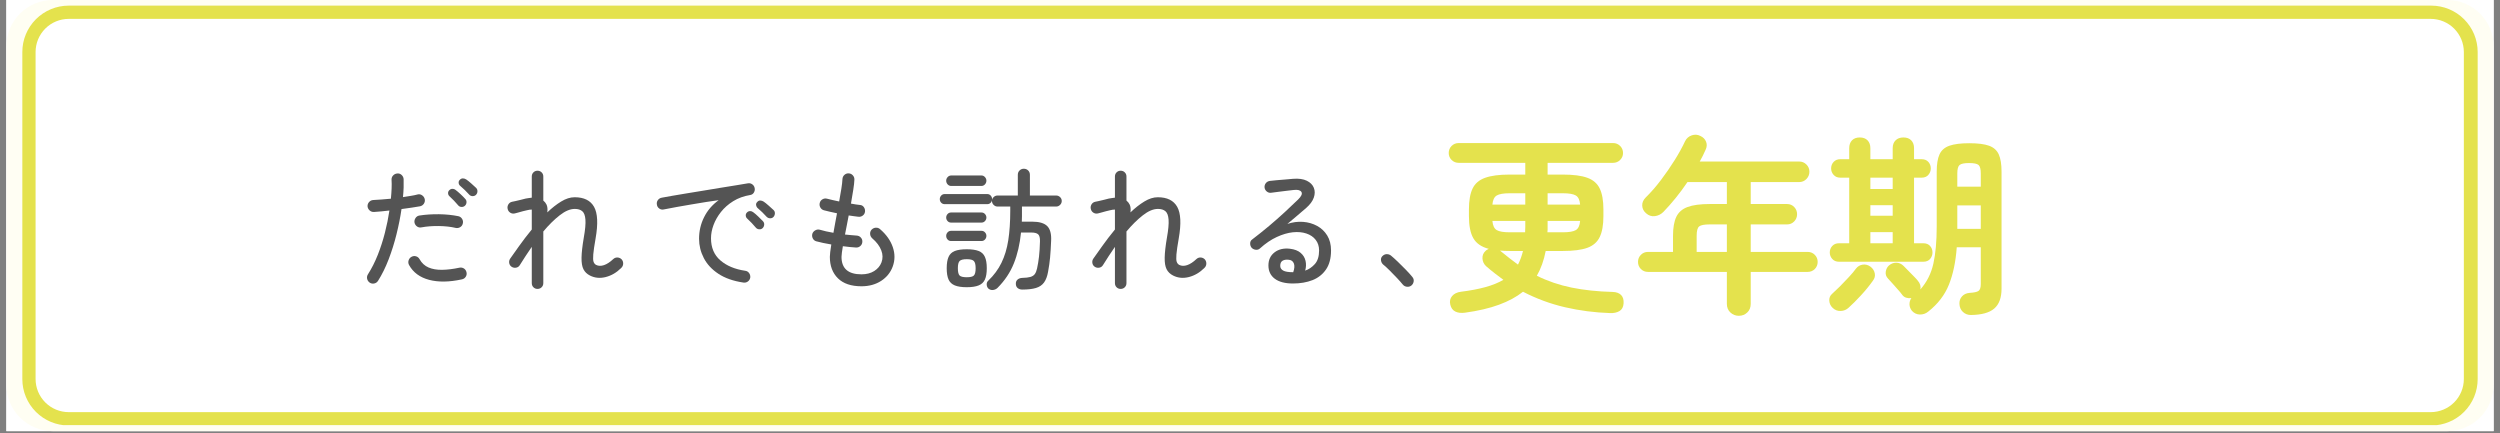<svg xmlns="http://www.w3.org/2000/svg" xmlns:xlink="http://www.w3.org/1999/xlink" width="1500" zoomAndPan="magnify" viewBox="0 0 1125 195" height="260" preserveAspectRatio="xMidYMid meet" version="1.0"><rect x="0" y="0" width="1125" height="195" fill="#808080" stroke="none"/><defs><g/><clipPath id="277681a6ff"><path d="M 2.871 0 L 1122.129 0 L 1122.129 194.004 L 2.871 194.004 Z M 2.871 0 " clip-rule="nonzero"/></clipPath><clipPath id="748f750781"><path d="M 2.871 0 L 1122.129 0 L 1122.129 194.004 L 2.871 194.004 Z M 2.871 0 " clip-rule="nonzero"/></clipPath><clipPath id="63cf152d2c"><path d="M 23.762 0 L 1101.238 0 C 1106.777 0 1112.094 2.203 1116.012 6.121 C 1119.93 10.039 1122.129 15.352 1122.129 20.895 L 1122.129 173.113 C 1122.129 178.652 1119.93 183.969 1116.012 187.887 C 1112.094 191.805 1106.777 194.004 1101.238 194.004 L 23.762 194.004 C 18.223 194.004 12.906 191.805 8.988 187.887 C 5.07 183.969 2.871 178.652 2.871 173.113 L 2.871 20.895 C 2.871 15.352 5.07 10.039 8.988 6.121 C 12.906 2.203 18.223 0 23.762 0 Z M 23.762 0 " clip-rule="nonzero"/></clipPath><clipPath id="9776cbd553"><path d="M 10.035 2.527 L 1115 2.527 L 1115 191.477 L 10.035 191.477 Z M 10.035 2.527 " clip-rule="nonzero"/></clipPath><clipPath id="9afca89f0c"><path d="M 30.926 2.527 L 1094.074 2.527 C 1099.613 2.527 1104.93 4.73 1108.848 8.648 C 1112.766 12.566 1114.965 17.879 1114.965 23.422 L 1114.965 170.582 C 1114.965 176.125 1112.766 181.438 1108.848 185.355 C 1104.93 189.277 1099.613 191.477 1094.074 191.477 L 30.926 191.477 C 25.387 191.477 20.07 189.277 16.152 185.355 C 12.234 181.438 10.035 176.125 10.035 170.582 L 10.035 23.422 C 10.035 17.879 12.234 12.566 16.152 8.648 C 20.07 4.73 25.387 2.527 30.926 2.527 Z M 30.926 2.527 " clip-rule="nonzero"/></clipPath><clipPath id="2d995c819d"><path d="M 10.043 2.527 L 1115 2.527 L 1115 191.309 L 10.043 191.309 Z M 10.043 2.527 " clip-rule="nonzero"/></clipPath><clipPath id="12a760f2ee"><path d="M 30.934 2.527 L 1094.062 2.527 C 1099.605 2.527 1104.918 4.73 1108.836 8.648 C 1112.754 12.566 1114.957 17.879 1114.957 23.422 L 1114.957 170.582 C 1114.957 176.121 1112.754 181.438 1108.836 185.355 C 1104.918 189.273 1099.605 191.473 1094.062 191.473 L 30.934 191.473 C 25.395 191.473 20.078 189.273 16.16 185.355 C 12.242 181.438 10.043 176.121 10.043 170.582 L 10.043 23.422 C 10.043 17.879 12.242 12.566 16.16 8.648 C 20.078 4.73 25.395 2.527 30.934 2.527 Z M 30.934 2.527 " clip-rule="nonzero"/></clipPath></defs><g clip-path="url(#277681a6ff)"><path fill="#ffffff" d="M 2.871 0 L 1122.129 0 L 1122.129 194.004 L 2.871 194.004 Z M 2.871 0 " fill-opacity="1" fill-rule="nonzero"/><path fill="#ffffff" d="M 2.871 0 L 1122.129 0 L 1122.129 194.004 L 2.871 194.004 Z M 2.871 0 " fill-opacity="1" fill-rule="nonzero"/></g><g clip-path="url(#748f750781)"><g clip-path="url(#63cf152d2c)"><path fill="#fffef3" d="M 2.871 0 L 1122.188 0 L 1122.188 194.004 L 2.871 194.004 Z M 2.871 0 " fill-opacity="1" fill-rule="nonzero"/></g></g><g clip-path="url(#9776cbd553)"><g clip-path="url(#9afca89f0c)"><path fill="#ffffff" d="M 10.035 2.527 L 1114.938 2.527 L 1114.938 191.477 L 10.035 191.477 Z M 10.035 2.527 " fill-opacity="1" fill-rule="nonzero"/></g></g><g clip-path="url(#2d995c819d)"><g clip-path="url(#12a760f2ee)"><path stroke-linecap="butt" transform="matrix(0.746, 0, 0, 0.746, 10.042, 2.528)" fill="none" stroke-linejoin="miter" d="M 27.998 -0.001 L 1452.772 -0.001 C 1460.201 -0.001 1467.321 2.951 1472.571 8.202 C 1477.822 13.453 1480.775 20.572 1480.775 28.001 L 1480.775 225.221 C 1480.775 232.644 1477.822 239.769 1472.571 245.019 C 1467.321 250.27 1460.201 253.218 1452.772 253.218 L 27.998 253.218 C 20.575 253.218 13.45 250.27 8.199 245.019 C 2.948 239.769 0.001 232.644 0.001 225.221 L 0.001 28.001 C 0.001 20.572 2.948 13.453 8.199 8.202 C 13.45 2.951 20.575 -0.001 27.998 -0.001 Z M 27.998 -0.001 " stroke="#e4e24d" stroke-width="16" stroke-opacity="1" stroke-miterlimit="4"/></g></g><g fill="#545454" fill-opacity="1"><g transform="translate(157.992, 126.136)"><g><path d="M 8.422 1.078 C 7.785 0.641 7.383 0.062 7.219 -0.656 C 7.062 -1.375 7.18 -2.051 7.578 -2.688 C 9.254 -5.312 10.727 -8.223 12 -11.422 C 13.27 -14.629 14.344 -17.953 15.219 -21.391 C 16.094 -24.836 16.77 -28.176 17.25 -31.406 C 16.02 -31.25 14.816 -31.117 13.641 -31.016 C 12.461 -30.91 11.359 -30.82 10.328 -30.75 C 9.566 -30.707 8.906 -30.938 8.344 -31.438 C 7.789 -31.938 7.477 -32.539 7.406 -33.25 C 7.363 -34.008 7.594 -34.664 8.094 -35.219 C 8.594 -35.781 9.219 -36.082 9.969 -36.125 C 11.039 -36.195 12.266 -36.273 13.641 -36.359 C 15.016 -36.441 16.438 -36.562 17.906 -36.719 C 18.07 -38.352 18.18 -39.883 18.234 -41.312 C 18.297 -42.75 18.285 -44.062 18.203 -45.25 C 18.172 -46.008 18.41 -46.656 18.922 -47.188 C 19.441 -47.727 20.062 -48.02 20.781 -48.062 C 21.531 -48.145 22.18 -47.926 22.734 -47.406 C 23.297 -46.883 23.598 -46.25 23.641 -45.5 C 23.68 -44.383 23.68 -43.148 23.641 -41.797 C 23.598 -40.441 23.5 -38.988 23.344 -37.438 C 24.57 -37.633 25.754 -37.82 26.891 -38 C 28.023 -38.176 29.031 -38.383 29.906 -38.625 C 30.625 -38.82 31.301 -38.703 31.938 -38.266 C 32.57 -37.828 32.973 -37.25 33.141 -36.531 C 33.297 -35.781 33.164 -35.094 32.75 -34.469 C 32.332 -33.852 31.766 -33.469 31.047 -33.312 C 29.93 -33.113 28.645 -32.906 27.188 -32.688 C 25.738 -32.469 24.238 -32.258 22.688 -32.062 C 22.164 -28.438 21.414 -24.66 20.438 -20.734 C 19.469 -16.816 18.285 -13.047 16.891 -9.422 C 15.504 -5.805 13.914 -2.586 12.125 0.234 C 11.719 0.867 11.156 1.266 10.438 1.422 C 9.727 1.586 9.055 1.473 8.422 1.078 Z M 49.859 -0.422 C 44.203 0.816 39.289 0.891 35.125 -0.203 C 30.969 -1.297 27.957 -3.516 26.094 -6.859 C 25.727 -7.535 25.656 -8.234 25.875 -8.953 C 26.094 -9.672 26.523 -10.207 27.172 -10.562 C 27.848 -10.926 28.531 -11.004 29.219 -10.797 C 29.914 -10.598 30.445 -10.164 30.812 -9.5 C 31.801 -7.738 33.16 -6.488 34.891 -5.75 C 36.629 -5.02 38.672 -4.676 41.016 -4.719 C 43.359 -4.758 45.926 -5.078 48.719 -5.672 C 49.477 -5.828 50.164 -5.707 50.781 -5.312 C 51.395 -4.914 51.781 -4.336 51.938 -3.578 C 52.102 -2.859 51.984 -2.191 51.578 -1.578 C 51.18 -0.961 50.609 -0.578 49.859 -0.422 Z M 47.047 -23.578 C 44.859 -24.098 42.348 -24.379 39.516 -24.422 C 36.691 -24.461 34.086 -24.266 31.703 -23.828 C 30.984 -23.66 30.316 -23.785 29.703 -24.203 C 29.086 -24.629 28.695 -25.219 28.531 -25.969 C 28.414 -26.688 28.566 -27.363 28.984 -28 C 29.398 -28.633 29.969 -29.016 30.688 -29.141 C 33.508 -29.578 36.473 -29.773 39.578 -29.734 C 42.68 -29.691 45.586 -29.395 48.297 -28.844 C 49.016 -28.676 49.57 -28.266 49.969 -27.609 C 50.363 -26.953 50.461 -26.266 50.266 -25.547 C 50.109 -24.836 49.711 -24.289 49.078 -23.906 C 48.441 -23.531 47.766 -23.422 47.047 -23.578 Z M 56.188 -38.453 C 55.781 -38.055 55.27 -37.863 54.656 -37.875 C 54.039 -37.895 53.535 -38.125 53.141 -38.562 C 52.535 -39.238 51.883 -39.914 51.188 -40.594 C 50.5 -41.27 49.816 -41.891 49.141 -42.453 C 48.734 -42.766 48.488 -43.195 48.406 -43.75 C 48.332 -44.312 48.492 -44.789 48.891 -45.188 C 49.297 -45.633 49.766 -45.859 50.297 -45.859 C 50.836 -45.859 51.348 -45.695 51.828 -45.375 C 52.422 -44.977 53.145 -44.398 54 -43.641 C 54.852 -42.891 55.598 -42.211 56.234 -41.609 C 56.672 -41.172 56.879 -40.645 56.859 -40.031 C 56.848 -39.414 56.625 -38.891 56.188 -38.453 Z M 51.219 -33.547 C 50.781 -33.148 50.254 -32.973 49.641 -33.016 C 49.023 -33.055 48.539 -33.297 48.188 -33.734 C 46.988 -35.16 45.691 -36.516 44.297 -37.797 C 43.898 -38.148 43.68 -38.594 43.641 -39.125 C 43.598 -39.664 43.781 -40.133 44.188 -40.531 C 44.625 -40.969 45.109 -41.176 45.641 -41.156 C 46.18 -41.145 46.672 -40.957 47.109 -40.594 C 47.703 -40.156 48.414 -39.547 49.25 -38.766 C 50.094 -37.992 50.789 -37.289 51.344 -36.656 C 51.781 -36.219 51.977 -35.691 51.938 -35.078 C 51.895 -34.461 51.656 -33.953 51.219 -33.547 Z M 51.219 -33.547 "/></g></g></g><g fill="#545454" fill-opacity="1"><g transform="translate(223.597, 126.136)"><g><path d="M 18.266 3.875 C 17.547 3.875 16.938 3.625 16.438 3.125 C 15.945 2.633 15.703 2.008 15.703 1.25 L 15.703 -15.047 C 14.742 -13.691 13.816 -12.316 12.922 -10.922 C 12.023 -9.535 11.141 -8.145 10.266 -6.75 C 9.867 -6.145 9.312 -5.785 8.594 -5.672 C 7.875 -5.555 7.219 -5.695 6.625 -6.094 C 6.031 -6.488 5.672 -7.047 5.547 -7.766 C 5.43 -8.484 5.57 -9.141 5.969 -9.734 C 6.926 -11.086 8.258 -12.969 9.969 -15.375 C 11.676 -17.781 13.586 -20.273 15.703 -22.859 L 15.703 -31.828 C 15.422 -31.828 15.094 -31.805 14.719 -31.766 C 14.344 -31.723 13.938 -31.641 13.5 -31.516 C 13.062 -31.441 12.453 -31.297 11.672 -31.078 C 10.891 -30.859 10.16 -30.656 9.484 -30.469 C 8.816 -30.289 8.344 -30.164 8.062 -30.094 C 7.301 -29.926 6.613 -30.039 6 -30.438 C 5.383 -30.844 5 -31.406 4.844 -32.125 C 4.676 -32.832 4.781 -33.504 5.156 -34.141 C 5.539 -34.785 6.109 -35.188 6.859 -35.344 C 7.098 -35.383 7.578 -35.484 8.297 -35.641 C 9.016 -35.797 9.812 -35.984 10.688 -36.203 C 11.562 -36.422 12.316 -36.613 12.953 -36.781 C 13.473 -36.852 13.961 -36.93 14.422 -37.016 C 14.879 -37.098 15.305 -37.156 15.703 -37.188 L 15.703 -46.688 C 15.703 -47.445 15.945 -48.07 16.438 -48.562 C 16.938 -49.062 17.547 -49.312 18.266 -49.312 C 19.023 -49.312 19.648 -49.062 20.141 -48.562 C 20.641 -48.07 20.891 -47.445 20.891 -46.688 L 20.891 -35.875 C 21.492 -35.406 21.973 -34.812 22.328 -34.094 C 22.766 -33.176 22.883 -32 22.688 -30.562 C 24.758 -32.551 26.836 -34.18 28.922 -35.453 C 31.016 -36.734 33.035 -37.375 34.984 -37.375 C 39.203 -37.375 42.117 -35.93 43.734 -33.047 C 45.348 -30.16 45.578 -25.43 44.422 -18.859 C 43.859 -15.68 43.508 -13.285 43.375 -11.672 C 43.238 -10.055 43.285 -8.93 43.516 -8.297 C 43.754 -7.66 44.133 -7.203 44.656 -6.922 C 45.688 -6.41 46.867 -6.379 48.203 -6.828 C 49.535 -7.285 50.922 -8.191 52.359 -9.547 C 52.922 -10.066 53.566 -10.305 54.297 -10.266 C 55.035 -10.223 55.664 -9.926 56.188 -9.375 C 56.656 -8.812 56.867 -8.16 56.828 -7.422 C 56.797 -6.691 56.5 -6.066 55.938 -5.547 C 53.875 -3.484 51.555 -2.125 48.984 -1.469 C 46.422 -0.812 44.047 -1.039 41.859 -2.156 C 40.535 -2.832 39.566 -3.773 38.953 -4.984 C 38.336 -6.203 38.051 -7.941 38.094 -10.203 C 38.133 -12.473 38.473 -15.477 39.109 -19.219 C 39.742 -22.758 39.988 -25.457 39.844 -27.312 C 39.707 -29.164 39.227 -30.43 38.406 -31.109 C 37.594 -31.785 36.473 -32.125 35.047 -32.125 C 32.973 -32.125 30.711 -31.164 28.266 -29.25 C 25.816 -27.344 23.359 -24.914 20.891 -21.969 L 20.891 1.25 C 20.891 2.008 20.641 2.633 20.141 3.125 C 19.648 3.625 19.023 3.875 18.266 3.875 Z M 18.266 3.875 "/></g></g></g><g fill="#545454" fill-opacity="1"><g transform="translate(289.201, 126.136)"><g><path d="M 45.312 1.016 C 40.781 0.336 37.039 -0.973 34.094 -2.922 C 31.145 -4.867 28.953 -7.227 27.516 -10 C 26.086 -12.77 25.375 -15.664 25.375 -18.688 C 25.375 -22.145 26.129 -25.383 27.641 -28.406 C 29.148 -31.438 31.336 -33.988 34.203 -36.062 C 32.578 -35.863 30.719 -35.594 28.625 -35.25 C 26.539 -34.914 24.375 -34.555 22.125 -34.172 C 19.875 -33.797 17.648 -33.41 15.453 -33.016 C 13.266 -32.617 11.258 -32.238 9.438 -31.875 C 8.719 -31.719 8.047 -31.867 7.422 -32.328 C 6.805 -32.785 6.461 -33.395 6.391 -34.156 C 6.266 -34.863 6.422 -35.516 6.859 -36.109 C 7.297 -36.711 7.895 -37.07 8.656 -37.188 C 9.727 -37.395 11.227 -37.664 13.156 -38 C 15.094 -38.344 17.285 -38.711 19.734 -39.109 C 22.18 -39.504 24.727 -39.922 27.375 -40.359 C 30.02 -40.797 32.602 -41.223 35.125 -41.641 C 37.656 -42.055 39.984 -42.43 42.109 -42.766 C 44.242 -43.109 45.988 -43.398 47.344 -43.641 C 48.062 -43.766 48.707 -43.625 49.281 -43.219 C 49.863 -42.82 50.234 -42.266 50.391 -41.547 C 50.547 -40.836 50.438 -40.16 50.062 -39.516 C 49.688 -38.879 49.141 -38.504 48.422 -38.391 C 45.516 -37.91 42.957 -36.984 40.75 -35.609 C 38.539 -34.234 36.695 -32.609 35.219 -30.734 C 33.75 -28.867 32.633 -26.91 31.875 -24.859 C 31.125 -22.816 30.75 -20.836 30.75 -18.922 C 30.75 -14.703 32.16 -11.379 34.984 -8.953 C 37.805 -6.523 41.508 -4.973 46.094 -4.297 C 46.844 -4.211 47.438 -3.875 47.875 -3.281 C 48.312 -2.688 48.492 -2.008 48.422 -1.25 C 48.297 -0.5 47.938 0.094 47.344 0.531 C 46.75 0.969 46.07 1.129 45.312 1.016 Z M 58.875 -28.531 C 58.469 -28.094 57.957 -27.883 57.344 -27.906 C 56.727 -27.926 56.203 -28.156 55.766 -28.594 C 55.16 -29.27 54.508 -29.945 53.812 -30.625 C 53.125 -31.301 52.441 -31.922 51.766 -32.484 C 51.367 -32.836 51.129 -33.281 51.047 -33.812 C 50.961 -34.352 51.125 -34.82 51.531 -35.219 C 51.926 -35.695 52.391 -35.926 52.922 -35.906 C 53.461 -35.883 53.973 -35.719 54.453 -35.406 C 55.047 -35.008 55.77 -34.43 56.625 -33.672 C 57.477 -32.91 58.227 -32.234 58.875 -31.641 C 59.312 -31.242 59.52 -30.734 59.5 -30.109 C 59.477 -29.492 59.27 -28.969 58.875 -28.531 Z M 53.969 -23.469 C 53.531 -23.062 53.004 -22.891 52.391 -22.953 C 51.773 -23.016 51.285 -23.266 50.922 -23.703 C 49.734 -25.129 48.441 -26.484 47.047 -27.766 C 46.648 -28.117 46.43 -28.562 46.391 -29.094 C 46.348 -29.633 46.523 -30.109 46.922 -30.516 C 47.359 -30.953 47.848 -31.16 48.391 -31.141 C 48.93 -31.117 49.422 -30.926 49.859 -30.562 C 50.453 -30.125 51.156 -29.516 51.969 -28.734 C 52.789 -27.961 53.5 -27.258 54.094 -26.625 C 54.531 -26.188 54.727 -25.66 54.688 -25.047 C 54.645 -24.43 54.406 -23.906 53.969 -23.469 Z M 53.969 -23.469 "/></g></g></g><g fill="#545454" fill-opacity="1"><g transform="translate(354.806, 126.136)"><g><path d="M 32.844 2.688 C 28.219 2.688 24.691 1.492 22.266 -0.891 C 19.836 -3.285 18.625 -6.508 18.625 -10.562 C 18.625 -11.562 18.844 -13.414 19.281 -16.125 C 18.051 -16.32 16.848 -16.547 15.672 -16.797 C 14.492 -17.055 13.445 -17.305 12.531 -17.547 C 11.82 -17.742 11.297 -18.18 10.953 -18.859 C 10.617 -19.535 10.551 -20.234 10.75 -20.953 C 10.988 -21.629 11.438 -22.145 12.094 -22.5 C 12.75 -22.863 13.438 -22.945 14.156 -22.75 C 14.945 -22.508 15.867 -22.27 16.922 -22.031 C 17.984 -21.789 19.086 -21.57 20.234 -21.375 C 20.473 -22.77 20.734 -24.211 21.016 -25.703 C 21.297 -27.191 21.57 -28.676 21.844 -30.156 C 20.727 -30.395 19.656 -30.629 18.625 -30.859 C 17.594 -31.098 16.695 -31.316 15.938 -31.516 C 15.219 -31.723 14.68 -32.156 14.328 -32.812 C 13.973 -33.469 13.895 -34.148 14.094 -34.859 C 14.289 -35.578 14.707 -36.113 15.344 -36.469 C 15.977 -36.832 16.656 -36.914 17.375 -36.719 C 18.051 -36.562 18.863 -36.363 19.812 -36.125 C 20.77 -35.883 21.77 -35.664 22.812 -35.469 C 23.207 -37.57 23.539 -39.508 23.812 -41.281 C 24.094 -43.051 24.254 -44.473 24.297 -45.547 C 24.336 -46.305 24.633 -46.938 25.188 -47.438 C 25.75 -47.938 26.391 -48.164 27.109 -48.125 C 27.859 -48.082 28.484 -47.781 28.984 -47.219 C 29.484 -46.664 29.711 -46.008 29.672 -45.25 C 29.629 -44.102 29.457 -42.582 29.156 -40.688 C 28.863 -38.801 28.52 -36.742 28.125 -34.516 C 28.875 -34.348 29.598 -34.223 30.297 -34.141 C 30.992 -34.066 31.602 -33.988 32.125 -33.906 C 32.875 -33.875 33.469 -33.555 33.906 -32.953 C 34.344 -32.359 34.523 -31.68 34.453 -30.922 C 34.367 -30.172 34.035 -29.578 33.453 -29.141 C 32.879 -28.703 32.219 -28.52 31.469 -28.594 C 30.832 -28.676 30.145 -28.766 29.406 -28.859 C 28.664 -28.961 27.898 -29.07 27.109 -29.188 C 26.828 -27.719 26.547 -26.254 26.266 -24.797 C 25.984 -23.348 25.707 -21.945 25.438 -20.594 C 26.426 -20.477 27.359 -20.391 28.234 -20.328 C 29.109 -20.266 29.926 -20.195 30.688 -20.125 C 31.445 -20.082 32.07 -19.789 32.562 -19.25 C 33.062 -18.719 33.289 -18.07 33.25 -17.312 C 33.207 -16.551 32.906 -15.922 32.344 -15.422 C 31.789 -14.93 31.141 -14.707 30.391 -14.75 C 29.516 -14.82 28.566 -14.898 27.547 -14.984 C 26.535 -15.066 25.516 -15.188 24.484 -15.344 C 24.316 -14.27 24.172 -13.32 24.047 -12.5 C 23.93 -11.688 23.875 -11.039 23.875 -10.562 C 23.875 -5.312 26.863 -2.688 32.844 -2.688 C 35.102 -2.688 37.02 -3.18 38.594 -4.172 C 40.164 -5.172 41.254 -6.469 41.859 -8.062 C 42.523 -9.812 42.488 -11.629 41.75 -13.516 C 41.02 -15.41 39.66 -17.211 37.672 -18.922 C 37.117 -19.441 36.812 -20.066 36.75 -20.797 C 36.688 -21.535 36.895 -22.188 37.375 -22.75 C 37.895 -23.301 38.52 -23.609 39.25 -23.672 C 39.988 -23.734 40.633 -23.523 41.188 -23.047 C 44.02 -20.617 45.941 -17.91 46.953 -14.922 C 47.973 -11.941 47.961 -9.035 46.922 -6.203 C 45.93 -3.504 44.191 -1.348 41.703 0.266 C 39.211 1.879 36.258 2.688 32.844 2.688 Z M 32.844 2.688 "/></g></g></g><g fill="#545454" fill-opacity="1"><g transform="translate(420.411, 126.136)"><g><path d="M 39.578 4.172 C 38.828 4.172 38.172 3.961 37.609 3.547 C 37.055 3.129 36.758 2.504 36.719 1.672 C 36.676 0.836 36.922 0.18 37.453 -0.297 C 37.992 -0.773 38.688 -1.035 39.531 -1.078 C 41.156 -1.117 42.406 -1.266 43.281 -1.516 C 44.156 -1.773 44.812 -2.203 45.25 -2.797 C 45.688 -3.398 46.023 -4.238 46.266 -5.312 C 46.629 -6.988 46.922 -8.758 47.141 -10.625 C 47.359 -12.5 47.504 -14.805 47.578 -17.547 C 47.617 -19.098 47.348 -20.145 46.766 -20.688 C 46.191 -21.227 45.148 -21.5 43.641 -21.5 L 39.047 -21.5 C 38.523 -16.281 37.445 -11.641 35.812 -7.578 C 34.188 -3.523 31.742 0.133 28.484 3.406 C 27.961 3.914 27.32 4.227 26.562 4.344 C 25.812 4.469 25.117 4.297 24.484 3.828 C 23.961 3.391 23.672 2.789 23.609 2.031 C 23.547 1.27 23.773 0.648 24.297 0.172 C 26.805 -2.211 28.785 -4.883 30.234 -7.844 C 31.691 -10.812 32.719 -14.207 33.312 -18.031 C 33.906 -21.852 34.203 -26.27 34.203 -31.281 L 34.203 -33.188 L 28.484 -33.188 C 27.805 -33.188 27.219 -33.438 26.719 -33.938 C 26.219 -34.438 25.969 -35.023 25.969 -35.703 C 25.969 -36.379 26.219 -36.957 26.719 -37.438 C 27.219 -37.914 27.805 -38.156 28.484 -38.156 L 37.609 -38.156 L 37.609 -47.469 C 37.609 -48.258 37.867 -48.91 38.391 -49.422 C 38.91 -49.941 39.547 -50.203 40.297 -50.203 C 41.098 -50.203 41.754 -49.941 42.266 -49.422 C 42.785 -48.91 43.047 -48.258 43.047 -47.469 L 43.047 -38.156 L 54.859 -38.156 C 55.535 -38.156 56.125 -37.914 56.625 -37.438 C 57.125 -36.957 57.375 -36.379 57.375 -35.703 C 57.375 -35.023 57.125 -34.438 56.625 -33.938 C 56.125 -33.438 55.535 -33.188 54.859 -33.188 L 39.469 -33.188 L 39.469 -31.281 C 39.469 -30.406 39.469 -29.566 39.469 -28.766 C 39.469 -27.973 39.445 -27.18 39.406 -26.391 L 44.062 -26.391 C 47.25 -26.391 49.508 -25.723 50.844 -24.391 C 52.176 -23.055 52.758 -20.836 52.594 -17.734 C 52.477 -14.828 52.32 -12.316 52.125 -10.203 C 51.926 -8.098 51.625 -5.973 51.219 -3.828 C 50.863 -1.797 50.258 -0.191 49.406 0.984 C 48.551 2.16 47.336 2.984 45.766 3.453 C 44.191 3.93 42.129 4.172 39.578 4.172 Z M 14.625 3.109 C 12.352 3.109 10.562 2.836 9.25 2.297 C 7.938 1.766 7 0.883 6.438 -0.344 C 5.883 -1.582 5.609 -3.281 5.609 -5.438 C 5.609 -7.582 5.883 -9.281 6.438 -10.531 C 7 -11.789 7.938 -12.676 9.25 -13.188 C 10.562 -13.707 12.352 -13.969 14.625 -13.969 C 16.895 -13.969 18.688 -13.707 20 -13.188 C 21.312 -12.676 22.242 -11.789 22.797 -10.531 C 23.359 -9.281 23.641 -7.582 23.641 -5.438 C 23.641 -3.281 23.359 -1.582 22.797 -0.344 C 22.242 0.883 21.312 1.766 20 2.297 C 18.688 2.836 16.895 3.109 14.625 3.109 Z M 4.656 -34.266 C 4.062 -34.266 3.551 -34.484 3.125 -34.922 C 2.707 -35.359 2.5 -35.895 2.5 -36.531 C 2.5 -37.133 2.707 -37.664 3.125 -38.125 C 3.551 -38.582 4.062 -38.812 4.656 -38.812 L 23.875 -38.812 C 24.477 -38.812 24.988 -38.582 25.406 -38.125 C 25.82 -37.664 26.031 -37.133 26.031 -36.531 C 26.031 -35.895 25.82 -35.359 25.406 -34.922 C 24.988 -34.484 24.477 -34.266 23.875 -34.266 Z M 7.641 -42.453 C 7.004 -42.453 6.469 -42.688 6.031 -43.156 C 5.594 -43.633 5.375 -44.195 5.375 -44.844 C 5.375 -45.438 5.594 -45.973 6.031 -46.453 C 6.469 -46.93 7.004 -47.172 7.641 -47.172 L 21.25 -47.172 C 21.852 -47.172 22.375 -46.93 22.812 -46.453 C 23.25 -45.973 23.469 -45.438 23.469 -44.844 C 23.469 -44.195 23.25 -43.633 22.812 -43.156 C 22.375 -42.688 21.852 -42.453 21.25 -42.453 Z M 7.578 -17.672 C 6.941 -17.672 6.414 -17.898 6 -18.359 C 5.582 -18.816 5.375 -19.363 5.375 -20 C 5.375 -20.594 5.582 -21.117 6 -21.578 C 6.414 -22.035 6.941 -22.266 7.578 -22.266 L 21.25 -22.266 C 21.883 -22.266 22.41 -22.035 22.828 -21.578 C 23.254 -21.117 23.469 -20.594 23.469 -20 C 23.469 -19.363 23.254 -18.816 22.828 -18.359 C 22.41 -17.898 21.883 -17.672 21.25 -17.672 Z M 7.578 -25.969 C 6.941 -25.969 6.414 -26.195 6 -26.656 C 5.582 -27.113 5.375 -27.641 5.375 -28.234 C 5.375 -28.836 5.582 -29.367 6 -29.828 C 6.414 -30.285 6.941 -30.516 7.578 -30.516 L 21.25 -30.516 C 21.883 -30.516 22.41 -30.285 22.828 -29.828 C 23.254 -29.367 23.469 -28.836 23.469 -28.234 C 23.469 -27.641 23.254 -27.113 22.828 -26.656 C 22.41 -26.195 21.883 -25.969 21.25 -25.969 Z M 14.625 -1.375 C 16.219 -1.375 17.281 -1.629 17.812 -2.141 C 18.352 -2.66 18.625 -3.758 18.625 -5.438 C 18.625 -7.062 18.352 -8.145 17.812 -8.688 C 17.281 -9.227 16.219 -9.5 14.625 -9.5 C 13.031 -9.5 11.961 -9.227 11.422 -8.688 C 10.891 -8.145 10.625 -7.062 10.625 -5.438 C 10.625 -3.758 10.891 -2.66 11.422 -2.141 C 11.961 -1.629 13.031 -1.375 14.625 -1.375 Z M 14.625 -1.375 "/></g></g></g><g fill="#545454" fill-opacity="1"><g transform="translate(486.016, 126.136)"><g><path d="M 18.266 3.875 C 17.547 3.875 16.938 3.625 16.438 3.125 C 15.945 2.633 15.703 2.008 15.703 1.25 L 15.703 -15.047 C 14.742 -13.691 13.816 -12.316 12.922 -10.922 C 12.023 -9.535 11.141 -8.145 10.266 -6.75 C 9.867 -6.145 9.312 -5.785 8.594 -5.672 C 7.875 -5.555 7.219 -5.695 6.625 -6.094 C 6.031 -6.488 5.672 -7.047 5.547 -7.766 C 5.43 -8.484 5.57 -9.141 5.969 -9.734 C 6.926 -11.086 8.258 -12.969 9.969 -15.375 C 11.676 -17.781 13.586 -20.273 15.703 -22.859 L 15.703 -31.828 C 15.422 -31.828 15.094 -31.805 14.719 -31.766 C 14.344 -31.723 13.938 -31.641 13.5 -31.516 C 13.062 -31.441 12.453 -31.297 11.672 -31.078 C 10.891 -30.859 10.16 -30.656 9.484 -30.469 C 8.816 -30.289 8.344 -30.164 8.062 -30.094 C 7.301 -29.926 6.613 -30.039 6 -30.438 C 5.383 -30.844 5 -31.406 4.844 -32.125 C 4.676 -32.832 4.781 -33.504 5.156 -34.141 C 5.539 -34.785 6.109 -35.188 6.859 -35.344 C 7.098 -35.383 7.578 -35.484 8.297 -35.641 C 9.016 -35.797 9.812 -35.984 10.688 -36.203 C 11.562 -36.422 12.316 -36.613 12.953 -36.781 C 13.473 -36.852 13.961 -36.93 14.422 -37.016 C 14.879 -37.098 15.305 -37.156 15.703 -37.188 L 15.703 -46.688 C 15.703 -47.445 15.945 -48.07 16.438 -48.562 C 16.938 -49.062 17.547 -49.312 18.266 -49.312 C 19.023 -49.312 19.648 -49.062 20.141 -48.562 C 20.641 -48.07 20.891 -47.445 20.891 -46.688 L 20.891 -35.875 C 21.492 -35.406 21.973 -34.812 22.328 -34.094 C 22.766 -33.176 22.883 -32 22.688 -30.562 C 24.758 -32.551 26.836 -34.18 28.922 -35.453 C 31.016 -36.734 33.035 -37.375 34.984 -37.375 C 39.203 -37.375 42.117 -35.93 43.734 -33.047 C 45.348 -30.16 45.578 -25.43 44.422 -18.859 C 43.859 -15.68 43.508 -13.285 43.375 -11.672 C 43.238 -10.055 43.285 -8.93 43.516 -8.297 C 43.754 -7.66 44.133 -7.203 44.656 -6.922 C 45.688 -6.41 46.867 -6.379 48.203 -6.828 C 49.535 -7.285 50.922 -8.191 52.359 -9.547 C 52.922 -10.066 53.566 -10.305 54.297 -10.266 C 55.035 -10.223 55.664 -9.926 56.188 -9.375 C 56.656 -8.812 56.867 -8.16 56.828 -7.422 C 56.797 -6.691 56.5 -6.066 55.938 -5.547 C 53.875 -3.484 51.555 -2.125 48.984 -1.469 C 46.422 -0.812 44.047 -1.039 41.859 -2.156 C 40.535 -2.832 39.566 -3.773 38.953 -4.984 C 38.336 -6.203 38.051 -7.941 38.094 -10.203 C 38.133 -12.473 38.473 -15.477 39.109 -19.219 C 39.742 -22.758 39.988 -25.457 39.844 -27.312 C 39.707 -29.164 39.227 -30.43 38.406 -31.109 C 37.594 -31.785 36.473 -32.125 35.047 -32.125 C 32.973 -32.125 30.711 -31.164 28.266 -29.25 C 25.816 -27.344 23.359 -24.914 20.891 -21.969 L 20.891 1.25 C 20.891 2.008 20.641 2.633 20.141 3.125 C 19.648 3.625 19.023 3.875 18.266 3.875 Z M 18.266 3.875 "/></g></g></g><g fill="#545454" fill-opacity="1"><g transform="translate(551.621, 126.136)"><g><path d="M 30.203 1.438 C 26.66 1.438 23.938 0.723 22.031 -0.703 C 20.125 -2.141 19.172 -4.133 19.172 -6.688 C 19.172 -9.195 20.082 -11.156 21.906 -12.562 C 23.738 -13.977 26.051 -14.523 28.844 -14.203 C 30.906 -13.961 32.516 -13.344 33.672 -12.344 C 34.828 -11.352 35.562 -10.148 35.875 -8.734 C 36.195 -7.328 36.141 -5.867 35.703 -4.359 C 37.336 -4.91 38.789 -5.895 40.062 -7.312 C 41.332 -8.727 41.969 -10.77 41.969 -13.438 C 41.969 -15.301 41.457 -16.891 40.438 -18.203 C 39.426 -19.516 38.023 -20.469 36.234 -21.062 C 34.441 -21.664 32.41 -21.848 30.141 -21.609 C 27.879 -21.367 25.473 -20.66 22.922 -19.484 C 20.379 -18.316 17.852 -16.598 15.344 -14.328 C 14.82 -13.848 14.18 -13.656 13.422 -13.75 C 12.672 -13.852 12.055 -14.164 11.578 -14.688 C 11.141 -15.238 10.93 -15.895 10.953 -16.656 C 10.973 -17.414 11.281 -17.992 11.875 -18.391 C 14.426 -20.336 16.945 -22.352 19.438 -24.438 C 21.926 -26.531 24.281 -28.602 26.5 -30.656 C 28.727 -32.707 30.738 -34.609 32.531 -36.359 C 34.008 -37.797 34.508 -38.922 34.031 -39.734 C 33.551 -40.547 32.414 -40.852 30.625 -40.656 C 29.75 -40.57 28.711 -40.453 27.516 -40.297 C 26.328 -40.141 25.102 -39.988 23.844 -39.844 C 22.594 -39.707 21.473 -39.562 20.484 -39.406 C 19.766 -39.281 19.102 -39.445 18.5 -39.906 C 17.906 -40.363 17.551 -40.953 17.438 -41.672 C 17.352 -42.43 17.531 -43.098 17.969 -43.672 C 18.406 -44.242 19.004 -44.594 19.766 -44.719 C 20.484 -44.832 21.477 -44.938 22.75 -45.031 C 24.02 -45.133 25.344 -45.242 26.719 -45.359 C 28.094 -45.484 29.273 -45.586 30.266 -45.672 C 32.816 -45.867 34.879 -45.578 36.453 -44.797 C 38.023 -44.023 39.078 -42.961 39.609 -41.609 C 40.148 -40.254 40.141 -38.781 39.578 -37.188 C 39.023 -35.602 37.875 -34.051 36.125 -32.531 C 35.082 -31.656 33.797 -30.551 32.266 -29.219 C 30.734 -27.883 29.211 -26.602 27.703 -25.375 C 30.086 -26.164 32.441 -26.473 34.766 -26.297 C 37.098 -26.117 39.207 -25.508 41.094 -24.469 C 42.988 -23.438 44.504 -21.992 45.641 -20.141 C 46.773 -18.297 47.344 -16.062 47.344 -13.438 C 47.344 -9.926 46.594 -7.078 45.094 -4.891 C 43.602 -2.703 41.578 -1.098 39.016 -0.078 C 36.453 0.93 33.516 1.438 30.203 1.438 Z M 30.328 -3.641 C 30.922 -5.316 31.008 -6.648 30.594 -7.641 C 30.176 -8.641 29.391 -9.176 28.234 -9.25 C 27.117 -9.375 26.211 -9.223 25.516 -8.797 C 24.828 -8.379 24.484 -7.613 24.484 -6.5 C 24.484 -5.594 24.922 -4.891 25.797 -4.391 C 26.672 -3.891 28.18 -3.641 30.328 -3.641 Z M 30.328 -3.641 "/></g></g></g><g fill="#545454" fill-opacity="1"><g transform="translate(617.226, 126.136)"><g><path d="M 17.844 2.391 C 17.25 2.828 16.57 2.992 15.812 2.891 C 15.062 2.797 14.445 2.445 13.969 1.844 C 13.332 1.051 12.469 0.078 11.375 -1.078 C 10.281 -2.234 9.176 -3.367 8.062 -4.484 C 6.945 -5.598 6.008 -6.453 5.25 -7.047 C 4.695 -7.523 4.359 -8.141 4.234 -8.891 C 4.117 -9.648 4.301 -10.289 4.781 -10.812 C 5.332 -11.406 5.969 -11.723 6.688 -11.766 C 7.406 -11.805 8.062 -11.609 8.656 -11.172 C 9.531 -10.453 10.582 -9.504 11.812 -8.328 C 13.051 -7.148 14.266 -5.941 15.453 -4.703 C 16.648 -3.473 17.609 -2.406 18.328 -1.5 C 18.848 -0.895 19.047 -0.219 18.922 0.531 C 18.805 1.289 18.445 1.91 17.844 2.391 Z M 17.844 2.391 "/></g></g></g><g fill="#e4e24d" fill-opacity="1"><g transform="translate(647.863, 134.311)"><g><path d="M 76.688 6.578 C 69.707 6.348 62.926 5.469 56.344 3.938 C 49.77 2.406 43.484 0.082 37.484 -3.031 C 34.598 -0.719 31.004 1.227 26.703 2.812 C 22.398 4.395 17.281 5.594 11.344 6.406 C 9.613 6.633 8.172 6.457 7.016 5.875 C 5.859 5.301 5.109 4.266 4.766 2.766 C 4.41 1.266 4.68 -0.016 5.578 -1.078 C 6.473 -2.148 7.816 -2.801 9.609 -3.031 C 13.766 -3.551 17.414 -4.242 20.562 -5.109 C 23.707 -5.973 26.406 -7.066 28.656 -8.391 C 27.32 -9.379 26.004 -10.375 24.703 -11.375 C 23.41 -12.383 22.129 -13.441 20.859 -14.547 C 19.879 -15.461 19.344 -16.598 19.25 -17.953 C 19.164 -19.316 19.617 -20.457 20.609 -21.375 C 20.836 -21.613 21.082 -21.801 21.344 -21.938 C 21.602 -22.082 21.848 -22.211 22.078 -22.328 C 18.785 -23.191 16.473 -24.781 15.141 -27.094 C 13.816 -29.406 13.156 -32.723 13.156 -37.047 L 13.156 -40.078 C 13.156 -44.055 13.703 -47.188 14.797 -49.469 C 15.898 -51.75 17.789 -53.363 20.469 -54.312 C 23.156 -55.27 26.805 -55.75 31.422 -55.75 L 38.516 -55.75 L 38.516 -61.031 L 8.562 -61.031 C 7.301 -61.031 6.234 -61.461 5.359 -62.328 C 4.492 -63.191 4.062 -64.227 4.062 -65.438 C 4.062 -66.707 4.492 -67.773 5.359 -68.641 C 6.234 -69.504 7.301 -69.938 8.562 -69.938 L 78 -69.938 C 79.258 -69.938 80.32 -69.504 81.188 -68.641 C 82.062 -67.773 82.5 -66.707 82.5 -65.438 C 82.5 -64.227 82.062 -63.191 81.188 -62.328 C 80.32 -61.461 79.258 -61.031 78 -61.031 L 48.562 -61.031 L 48.562 -55.75 L 55.484 -55.75 C 60.16 -55.75 63.812 -55.27 66.438 -54.312 C 69.062 -53.363 70.922 -51.75 72.016 -49.469 C 73.117 -47.188 73.672 -44.055 73.672 -40.078 L 73.672 -37.047 C 73.672 -33.066 73.117 -29.938 72.016 -27.656 C 70.922 -25.375 69.062 -23.754 66.438 -22.797 C 63.812 -21.848 60.16 -21.375 55.484 -21.375 L 47.703 -21.375 C 46.891 -17.164 45.562 -13.445 43.719 -10.219 C 48.625 -7.789 53.844 -6.016 59.375 -4.891 C 64.914 -3.766 71.094 -3.113 77.906 -2.938 C 79.52 -2.883 80.758 -2.426 81.625 -1.562 C 82.488 -0.695 82.863 0.57 82.75 2.25 C 82.633 3.863 82.016 5.004 80.891 5.672 C 79.766 6.336 78.363 6.641 76.688 6.578 Z M 23.719 -42.25 L 38.516 -42.25 L 38.516 -47.344 L 31.422 -47.344 C 28.711 -47.344 26.797 -47.008 25.672 -46.344 C 24.547 -45.688 23.895 -44.32 23.719 -42.25 Z M 31.422 -29.781 L 38.438 -29.781 C 38.438 -30.188 38.445 -30.586 38.469 -30.984 C 38.5 -31.391 38.516 -31.797 38.516 -32.203 L 38.516 -34.891 L 23.719 -34.891 C 23.895 -32.805 24.547 -31.43 25.672 -30.766 C 26.797 -30.109 28.711 -29.781 31.422 -29.781 Z M 48.469 -29.781 L 55.484 -29.781 C 58.203 -29.781 60.125 -30.109 61.25 -30.766 C 62.375 -31.43 63.02 -32.805 63.188 -34.891 L 48.562 -34.891 L 48.562 -32.203 C 48.562 -31.797 48.562 -31.391 48.562 -30.984 C 48.562 -30.586 48.531 -30.188 48.469 -29.781 Z M 48.562 -42.25 L 63.188 -42.25 C 63.02 -44.32 62.375 -45.688 61.25 -46.344 C 60.125 -47.008 58.203 -47.344 55.484 -47.344 L 48.562 -47.344 Z M 35.234 -15.234 C 36.211 -17.141 36.961 -19.188 37.484 -21.375 L 31.422 -21.375 C 30.672 -21.375 29.93 -21.391 29.203 -21.422 C 28.484 -21.453 27.812 -21.492 27.188 -21.547 L 27.438 -21.297 C 28.77 -20.203 30.082 -19.148 31.375 -18.141 C 32.676 -17.129 33.961 -16.16 35.234 -15.234 Z M 35.234 -15.234 "/></g></g></g><g fill="#e4e24d" fill-opacity="1"><g transform="translate(734.419, 134.311)"><g><path d="M 48.047 7.797 C 46.598 7.797 45.336 7.301 44.266 6.312 C 43.203 5.332 42.672 4.035 42.672 2.422 L 42.672 -11.953 L 7.188 -11.953 C 5.914 -11.953 4.848 -12.383 3.984 -13.25 C 3.117 -14.113 2.688 -15.18 2.688 -16.453 C 2.688 -17.711 3.117 -18.773 3.984 -19.641 C 4.848 -20.516 5.914 -20.953 7.188 -20.953 L 18.438 -20.953 L 18.438 -28.219 C 18.438 -31.801 18.926 -34.629 19.906 -36.703 C 20.883 -38.773 22.57 -40.258 24.969 -41.156 C 27.363 -42.051 30.695 -42.5 34.969 -42.5 L 42.672 -42.5 L 42.672 -52.375 L 24.938 -52.375 C 23.258 -49.883 21.492 -47.5 19.641 -45.219 C 17.797 -42.945 15.953 -40.859 14.109 -38.953 C 13.016 -37.859 11.727 -37.223 10.25 -37.047 C 8.781 -36.867 7.469 -37.301 6.312 -38.344 C 5.219 -39.27 4.641 -40.41 4.578 -41.766 C 4.523 -43.117 5.047 -44.344 6.141 -45.438 C 8.504 -47.75 10.797 -50.375 13.016 -53.312 C 15.242 -56.258 17.312 -59.258 19.219 -62.312 C 21.125 -65.375 22.68 -68.207 23.891 -70.812 C 24.523 -72.082 25.52 -72.945 26.875 -73.406 C 28.227 -73.863 29.516 -73.773 30.734 -73.141 C 32.004 -72.566 32.867 -71.688 33.328 -70.5 C 33.785 -69.32 33.695 -68.098 33.062 -66.828 C 32.312 -65.098 31.445 -63.363 30.469 -61.625 L 75.219 -61.625 C 76.488 -61.625 77.57 -61.176 78.469 -60.281 C 79.363 -59.395 79.812 -58.316 79.812 -57.047 C 79.812 -55.773 79.363 -54.676 78.469 -53.75 C 77.57 -52.832 76.488 -52.375 75.219 -52.375 L 53.406 -52.375 L 53.406 -42.5 L 69.766 -42.5 C 71.035 -42.5 72.102 -42.051 72.969 -41.156 C 73.832 -40.258 74.266 -39.18 74.266 -37.922 C 74.266 -36.648 73.832 -35.566 72.969 -34.672 C 72.102 -33.773 71.035 -33.328 69.766 -33.328 L 53.406 -33.328 L 53.406 -20.953 L 79.031 -20.953 C 80.301 -20.953 81.367 -20.516 82.234 -19.641 C 83.098 -18.773 83.531 -17.711 83.531 -16.453 C 83.531 -15.18 83.098 -14.113 82.234 -13.25 C 81.367 -12.383 80.301 -11.953 79.031 -11.953 L 53.406 -11.953 L 53.406 2.422 C 53.406 4.035 52.883 5.332 51.844 6.312 C 50.812 7.301 49.547 7.797 48.047 7.797 Z M 29.078 -20.953 L 42.672 -20.953 L 42.672 -33.328 L 34.969 -33.328 C 32.539 -33.328 30.953 -33.023 30.203 -32.422 C 29.453 -31.816 29.078 -30.414 29.078 -28.219 Z M 29.078 -20.953 "/></g></g></g><g fill="#e4e24d" fill-opacity="1"><g transform="translate(820.975, 134.311)"><g><path d="M 65.953 7.438 C 64.516 7.438 63.305 6.973 62.328 6.047 C 61.348 5.129 60.828 3.922 60.766 2.422 C 60.711 1.098 61.102 -0.023 61.938 -0.953 C 62.77 -1.879 63.91 -2.398 65.359 -2.516 C 67.316 -2.629 68.641 -2.914 69.328 -3.375 C 70.023 -3.832 70.375 -4.867 70.375 -6.484 L 70.375 -23.031 L 59.562 -23.031 C 59.094 -16.508 57.922 -10.91 56.047 -6.234 C 54.172 -1.555 51.07 2.484 46.75 5.891 C 45.645 6.805 44.383 7.25 42.969 7.219 C 41.562 7.195 40.367 6.641 39.391 5.547 C 38.691 4.672 38.328 3.711 38.297 2.672 C 38.273 1.641 38.551 0.691 39.125 -0.172 C 38.375 -0.055 37.609 -0.113 36.828 -0.344 C 36.047 -0.57 35.398 -1.062 34.891 -1.812 C 34.484 -2.395 33.875 -3.129 33.062 -4.016 C 32.258 -4.91 31.453 -5.82 30.641 -6.75 C 29.836 -7.676 29.176 -8.398 28.656 -8.922 C 27.789 -9.836 27.441 -10.875 27.609 -12.031 C 27.785 -13.188 28.25 -14.109 29 -14.797 C 29.977 -15.66 31.086 -16.094 32.328 -16.094 C 33.566 -16.094 34.676 -15.602 35.656 -14.625 C 36.125 -14.164 36.773 -13.504 37.609 -12.641 C 38.441 -11.773 39.289 -10.91 40.156 -10.047 C 41.031 -9.18 41.664 -8.488 42.062 -7.969 C 43.102 -6.75 43.477 -5.445 43.188 -4.062 C 46.07 -7.301 48.02 -11.156 49.031 -15.625 C 50.039 -20.094 50.547 -25.703 50.547 -32.453 L 50.547 -57.047 C 50.547 -60.391 50.961 -62.984 51.797 -64.828 C 52.641 -66.68 54.129 -67.984 56.266 -68.734 C 58.398 -69.484 61.375 -69.859 65.188 -69.859 C 69.051 -69.859 72.02 -69.484 74.094 -68.734 C 76.176 -67.984 77.633 -66.68 78.469 -64.828 C 79.301 -62.984 79.719 -60.391 79.719 -57.047 L 79.719 -4.422 C 79.719 -0.316 78.617 2.672 76.422 4.547 C 74.234 6.422 70.742 7.383 65.953 7.438 Z M 6.578 -16.531 C 5.305 -16.531 4.297 -16.945 3.547 -17.781 C 2.797 -18.625 2.422 -19.594 2.422 -20.688 C 2.422 -21.844 2.797 -22.82 3.547 -23.625 C 4.297 -24.438 5.305 -24.844 6.578 -24.844 L 11.172 -24.844 L 11.172 -54.359 L 7.188 -54.359 C 5.914 -54.359 4.906 -54.773 4.156 -55.609 C 3.406 -56.453 3.031 -57.422 3.031 -58.516 C 3.031 -59.672 3.406 -60.648 4.156 -61.453 C 4.906 -62.266 5.914 -62.672 7.188 -62.672 L 11.172 -62.672 L 11.172 -67.609 C 11.172 -69.109 11.586 -70.289 12.422 -71.156 C 13.254 -72.02 14.422 -72.453 15.922 -72.453 C 17.422 -72.453 18.586 -72.02 19.422 -71.156 C 20.266 -70.289 20.688 -69.109 20.688 -67.609 L 20.688 -62.672 L 30.734 -62.672 L 30.734 -67.609 C 30.734 -69.109 31.164 -70.289 32.031 -71.156 C 32.895 -72.02 34.078 -72.453 35.578 -72.453 C 37.078 -72.453 38.242 -72.02 39.078 -71.156 C 39.922 -70.289 40.344 -69.109 40.344 -67.609 L 40.344 -62.672 L 43.719 -62.672 C 45.039 -62.672 46.062 -62.266 46.781 -61.453 C 47.508 -60.648 47.875 -59.672 47.875 -58.516 C 47.875 -57.422 47.508 -56.453 46.781 -55.609 C 46.062 -54.773 45.039 -54.359 43.719 -54.359 L 40.344 -54.359 L 40.344 -24.844 L 44.5 -24.844 C 45.82 -24.844 46.844 -24.438 47.562 -23.625 C 48.281 -22.82 48.641 -21.844 48.641 -20.688 C 48.641 -19.594 48.281 -18.625 47.562 -17.781 C 46.844 -16.945 45.82 -16.531 44.5 -16.531 Z M 3.719 4.234 C 2.801 3.367 2.297 2.301 2.203 1.031 C 2.117 -0.227 2.539 -1.266 3.469 -2.078 C 4.383 -2.891 5.535 -3.984 6.922 -5.359 C 8.305 -6.742 9.676 -8.172 11.031 -9.641 C 12.395 -11.117 13.453 -12.379 14.203 -13.422 C 15.004 -14.453 16.023 -15.055 17.266 -15.234 C 18.504 -15.41 19.676 -15.094 20.781 -14.281 C 21.812 -13.477 22.441 -12.484 22.672 -11.297 C 22.91 -10.109 22.625 -9 21.812 -7.969 C 20.312 -5.832 18.535 -3.648 16.484 -1.422 C 14.441 0.797 12.582 2.656 10.906 4.156 C 9.926 5.082 8.742 5.57 7.359 5.625 C 5.973 5.688 4.758 5.223 3.719 4.234 Z M 59.812 -31.328 L 70.375 -31.328 L 70.375 -41.891 L 59.812 -41.891 Z M 59.812 -50.297 L 70.375 -50.297 L 70.375 -56.266 C 70.375 -58.223 70.039 -59.488 69.375 -60.062 C 68.719 -60.645 67.289 -60.938 65.094 -60.938 C 62.957 -60.938 61.539 -60.645 60.844 -60.062 C 60.156 -59.488 59.812 -58.223 59.812 -56.266 Z M 20.688 -49.25 L 30.734 -49.25 L 30.734 -54.359 L 20.688 -54.359 Z M 20.688 -24.844 L 30.734 -24.844 L 30.734 -29.859 L 20.688 -29.859 Z M 20.688 -37.219 L 30.734 -37.219 L 30.734 -41.984 L 20.688 -41.984 Z M 20.688 -37.219 "/></g></g></g></svg>